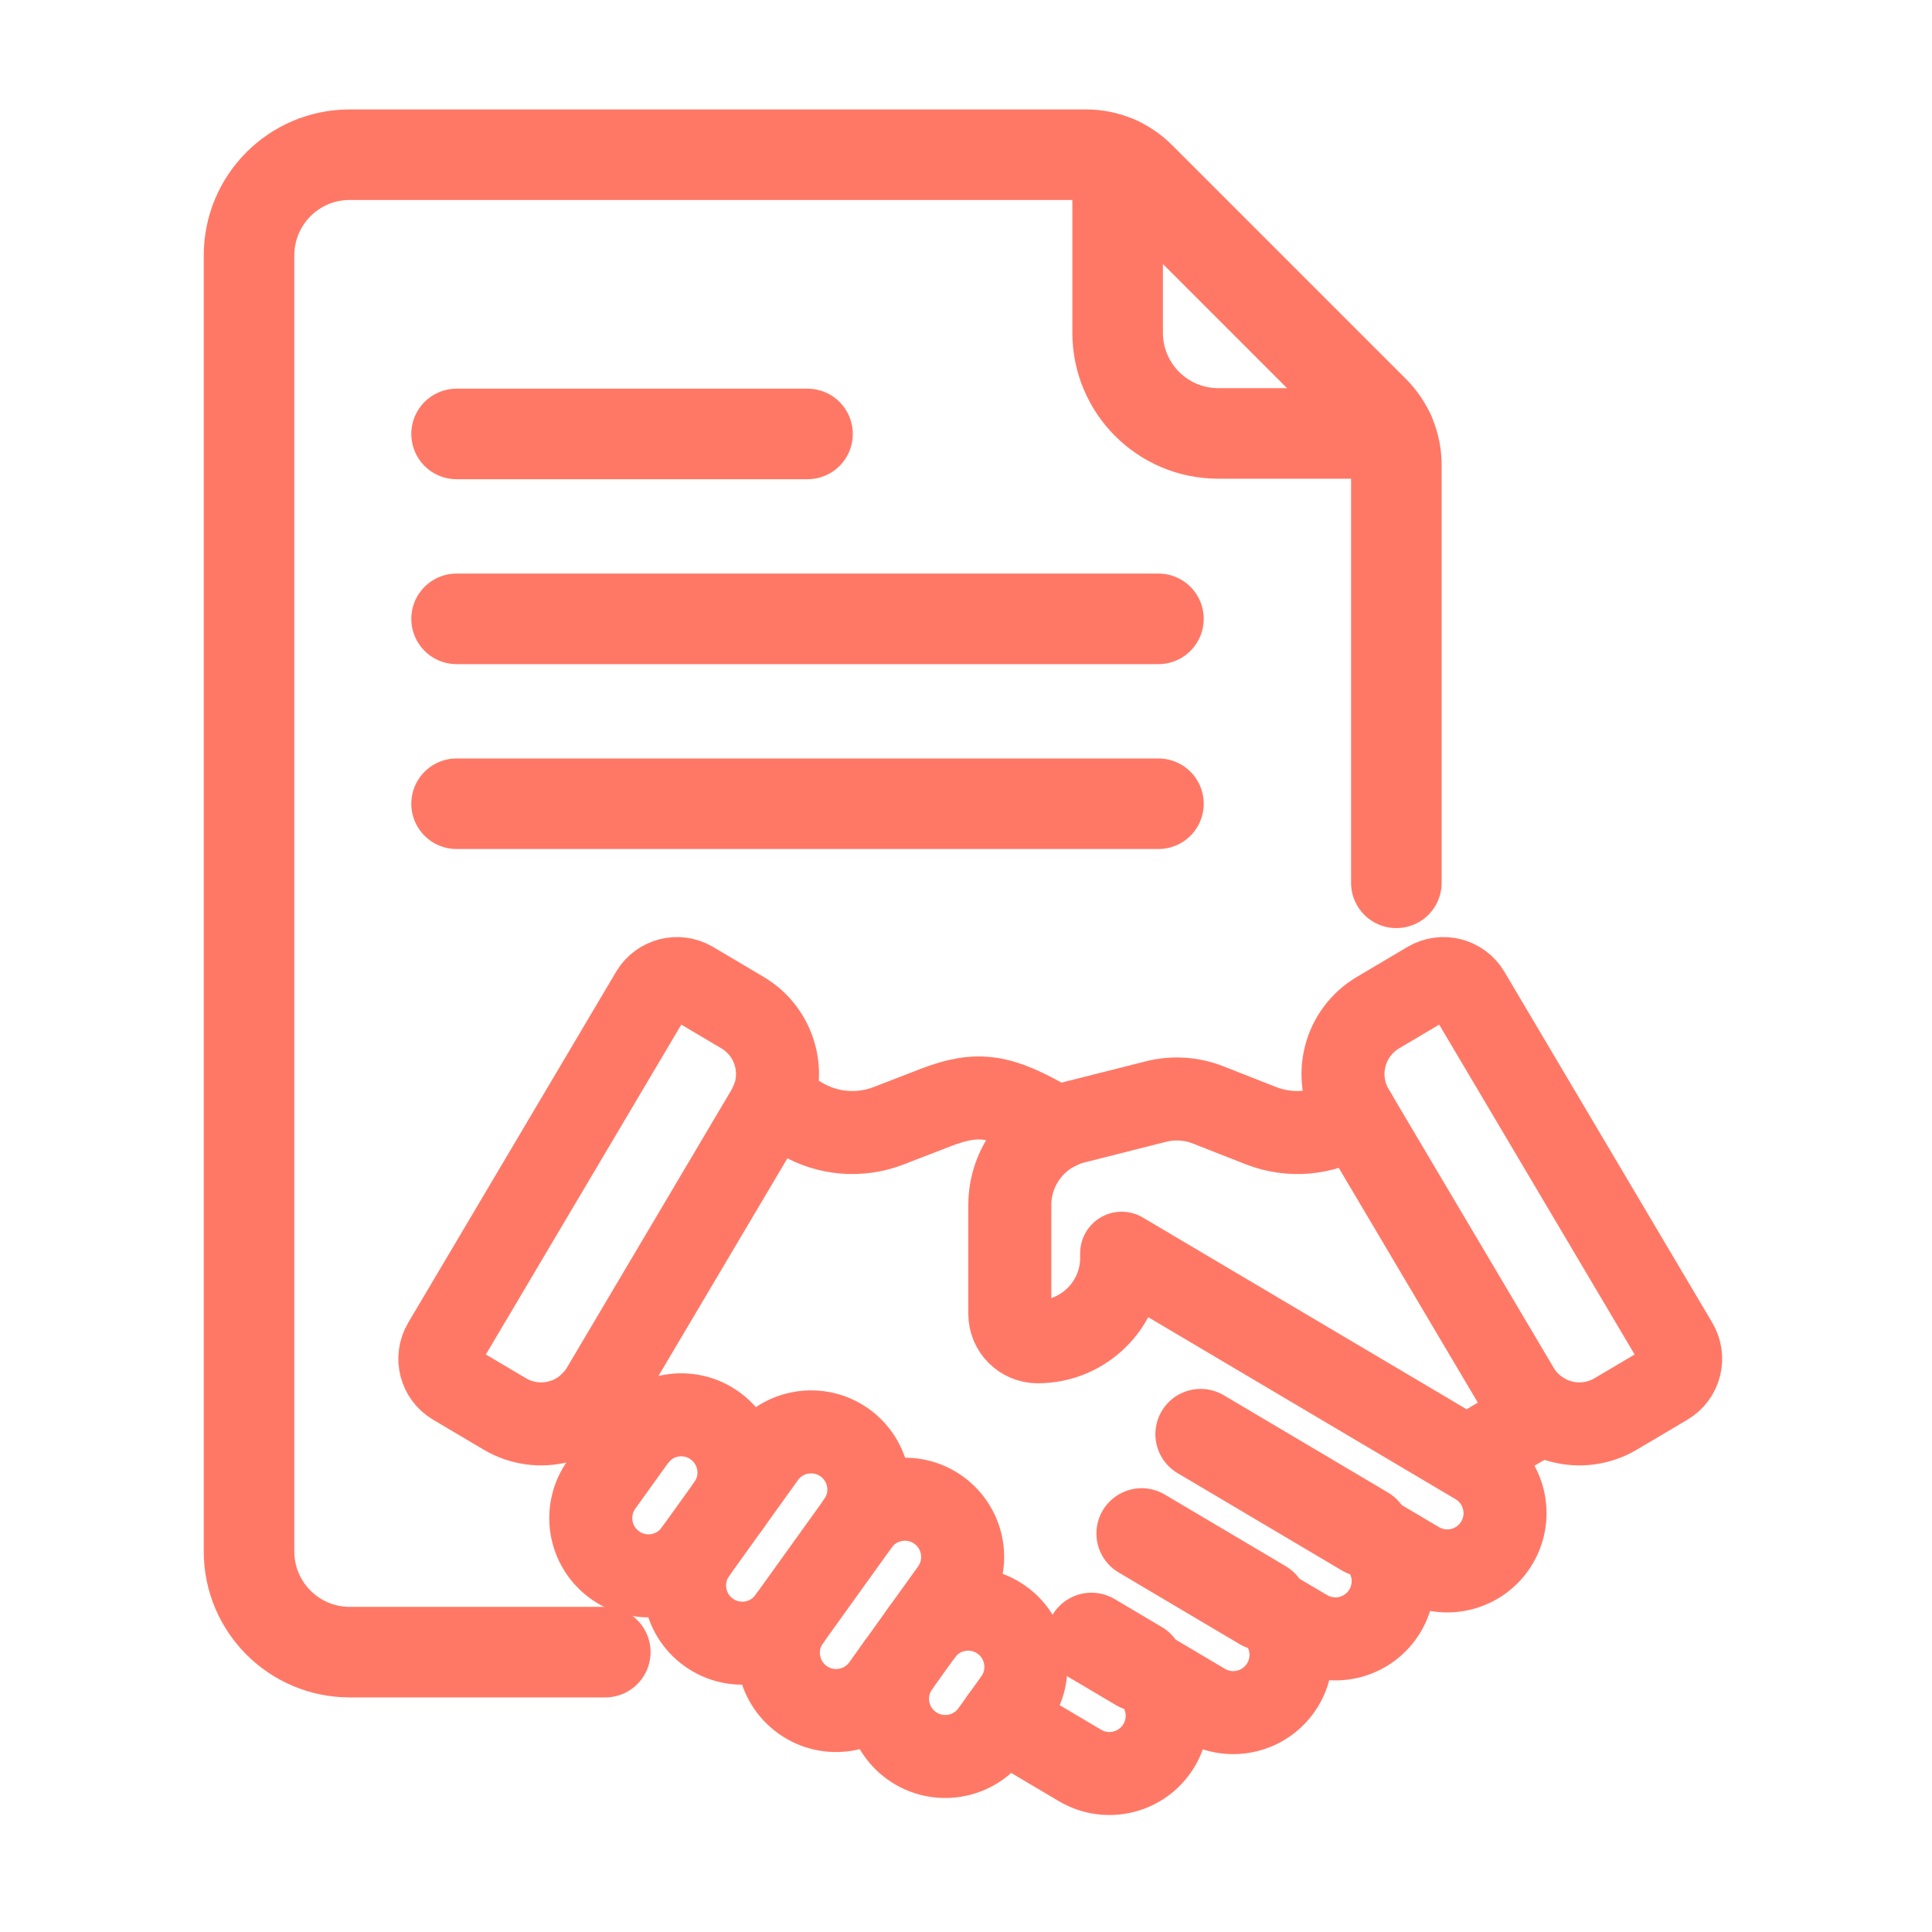 <svg width="512" height="512" viewBox="0 0 512 512" fill="none" xmlns="http://www.w3.org/2000/svg">
<path d="M361.7 405.851L318.188 380.072" stroke="#FF7866" stroke-width="24" stroke-miterlimit="10" stroke-linecap="round" stroke-linejoin="round"/>
<path d="M334.624 425.388L302.562 406.393" stroke="#FF7866" stroke-width="24" stroke-miterlimit="10" stroke-linecap="round" stroke-linejoin="round"/>
<path d="M301.81 441.525L289.247 434.083" stroke="#FF7866" stroke-width="24" stroke-miterlimit="10" stroke-linecap="round" stroke-linejoin="round"/>
<path d="M121 164H307" stroke="#FF7866" stroke-width="24" stroke-miterlimit="10" stroke-linecap="round" stroke-linejoin="round"/>
<path d="M121 115H214" stroke="#FF7866" stroke-width="24" stroke-miterlimit="10" stroke-linecap="round" stroke-linejoin="round"/>
<path d="M121 213H307" stroke="#FF7866" stroke-width="24" stroke-miterlimit="10" stroke-linecap="round" stroke-linejoin="round"/>
<path d="M296.187 42.82V88.195C296.187 102.923 308.126 114.862 322.854 114.862H368.229" stroke="#FF7866" stroke-width="24" stroke-miterlimit="10" stroke-linecap="round" stroke-linejoin="round"/>
<path d="M370.049 233.958V123.23C370.049 117.872 367.92 112.734 364.132 108.945L302.104 46.917C298.315 43.129 293.177 41 287.819 41H92.666C77.939 41 66 52.939 66 67.667V411.164C66 425.891 77.939 437.83 92.666 437.83H160.407" stroke="#FF7866" stroke-width="24" stroke-miterlimit="10" stroke-linecap="round" stroke-linejoin="round"/>
<path d="M196.771 268.357L183.371 260.418C179.685 258.233 174.925 259.452 172.741 263.138L117.647 356.134C115.463 359.822 116.681 364.58 120.368 366.764L133.769 374.703C142.757 380.028 154.36 377.058 159.686 368.07L203.405 294.274C208.73 285.284 205.76 273.682 196.771 268.357Z" stroke="#FF7866" stroke-width="22" stroke-miterlimit="10" stroke-linecap="round" stroke-linejoin="round"/>
<path d="M366.282 307.32L402.272 368.069C407.597 377.058 419.201 380.028 428.189 374.703L441.59 366.764C445.277 364.58 446.495 359.822 444.31 356.134L389.216 263.138C387.032 259.451 382.273 258.233 378.587 260.417L365.186 268.357C356.198 273.682 353.227 285.285 358.553 294.274L366.282 307.32Z" stroke="#FF7866" stroke-width="22" stroke-miterlimit="10" stroke-linecap="round" stroke-linejoin="round"/>
<path d="M280.307 299.031L278.097 297.723C265.385 290.428 259.441 289.08 247.972 293.512L235.474 298.345C227.867 301.285 219.332 300.576 212.316 296.419L204.587 291.862" stroke="#FF7866" stroke-width="22" stroke-miterlimit="10" stroke-linecap="round" stroke-linejoin="round"/>
<path d="M156.703 371.861L169.655 379.506" stroke="#FF7866" stroke-width="22" stroke-miterlimit="10" stroke-linecap="round" stroke-linejoin="round"/>
<path d="M265.472 455.575L286.208 467.86C293.481 472.169 302.869 469.765 307.177 462.494C311.486 455.221 309.082 445.834 301.81 441.525L319.022 451.722C326.295 456.03 335.683 453.628 339.991 446.356C344.299 439.084 341.896 429.696 334.624 425.387L346.099 432.186C353.371 436.494 362.759 434.091 367.067 426.819C371.376 419.547 368.972 410.159 361.7 405.851L375.744 414.17C383.016 418.478 392.403 416.075 396.71 408.804C401.018 401.533 398.616 392.146 391.344 387.837" stroke="#FF7866" stroke-width="22" stroke-miterlimit="10" stroke-linecap="round" stroke-linejoin="round"/>
<path d="M359.203 295.371L357.401 296.419C350.385 300.575 341.85 301.286 334.243 298.345L320.148 292.807C315.738 291.075 310.899 290.769 306.307 291.932L284.709 297.397C274.655 299.941 267.613 308.988 267.613 319.359V348.188C267.613 352.265 270.916 355.581 274.992 355.583C287.285 355.591 297.252 345.629 297.252 333.338V332.118L389.696 386.861C391.408 385.038 393.372 383.46 395.532 382.18L408.629 374.528" stroke="#FF7866" stroke-width="22" stroke-miterlimit="10" stroke-linecap="round" stroke-linejoin="round"/>
<path d="M184.293 411.238C179.365 418.102 169.805 419.672 162.941 414.744C156.077 409.816 154.507 400.256 159.435 393.392L168.102 381.32C173.03 374.456 182.589 372.885 189.454 377.814C196.319 382.742 197.888 392.302 192.96 399.166" stroke="#FF7866" stroke-width="22" stroke-miterlimit="10" stroke-linecap="round" stroke-linejoin="round"/>
<path d="M227.383 403.688L209.151 429.083C204.223 435.948 194.663 437.517 187.799 432.589C180.934 427.662 179.365 418.102 184.293 411.238L202.524 385.842C207.453 378.978 217.012 377.409 223.877 382.337C230.741 387.265 232.311 396.824 227.383 403.688Z" stroke="#FF7866" stroke-width="22" stroke-miterlimit="10" stroke-linecap="round" stroke-linejoin="round"/>
<path d="M227.383 403.688C232.311 396.824 241.87 395.254 248.734 400.182C255.599 405.109 257.169 414.67 252.241 421.534L234.009 446.929C229.081 453.793 219.522 455.363 212.656 450.435C205.792 445.507 204.223 435.948 209.151 429.083" stroke="#FF7866" stroke-width="22" stroke-miterlimit="10" stroke-linecap="round" stroke-linejoin="round"/>
<path d="M244.14 432.818C249.068 425.954 258.627 424.384 265.491 429.312C272.355 434.24 273.926 443.8 268.998 450.664L262.935 459.109C258.007 465.973 248.448 467.543 241.583 462.615C234.719 457.687 233.15 448.127 238.078 441.263" stroke="#FF7866" stroke-width="22" stroke-miterlimit="10" stroke-linecap="round" stroke-linejoin="round"/>
</svg>
